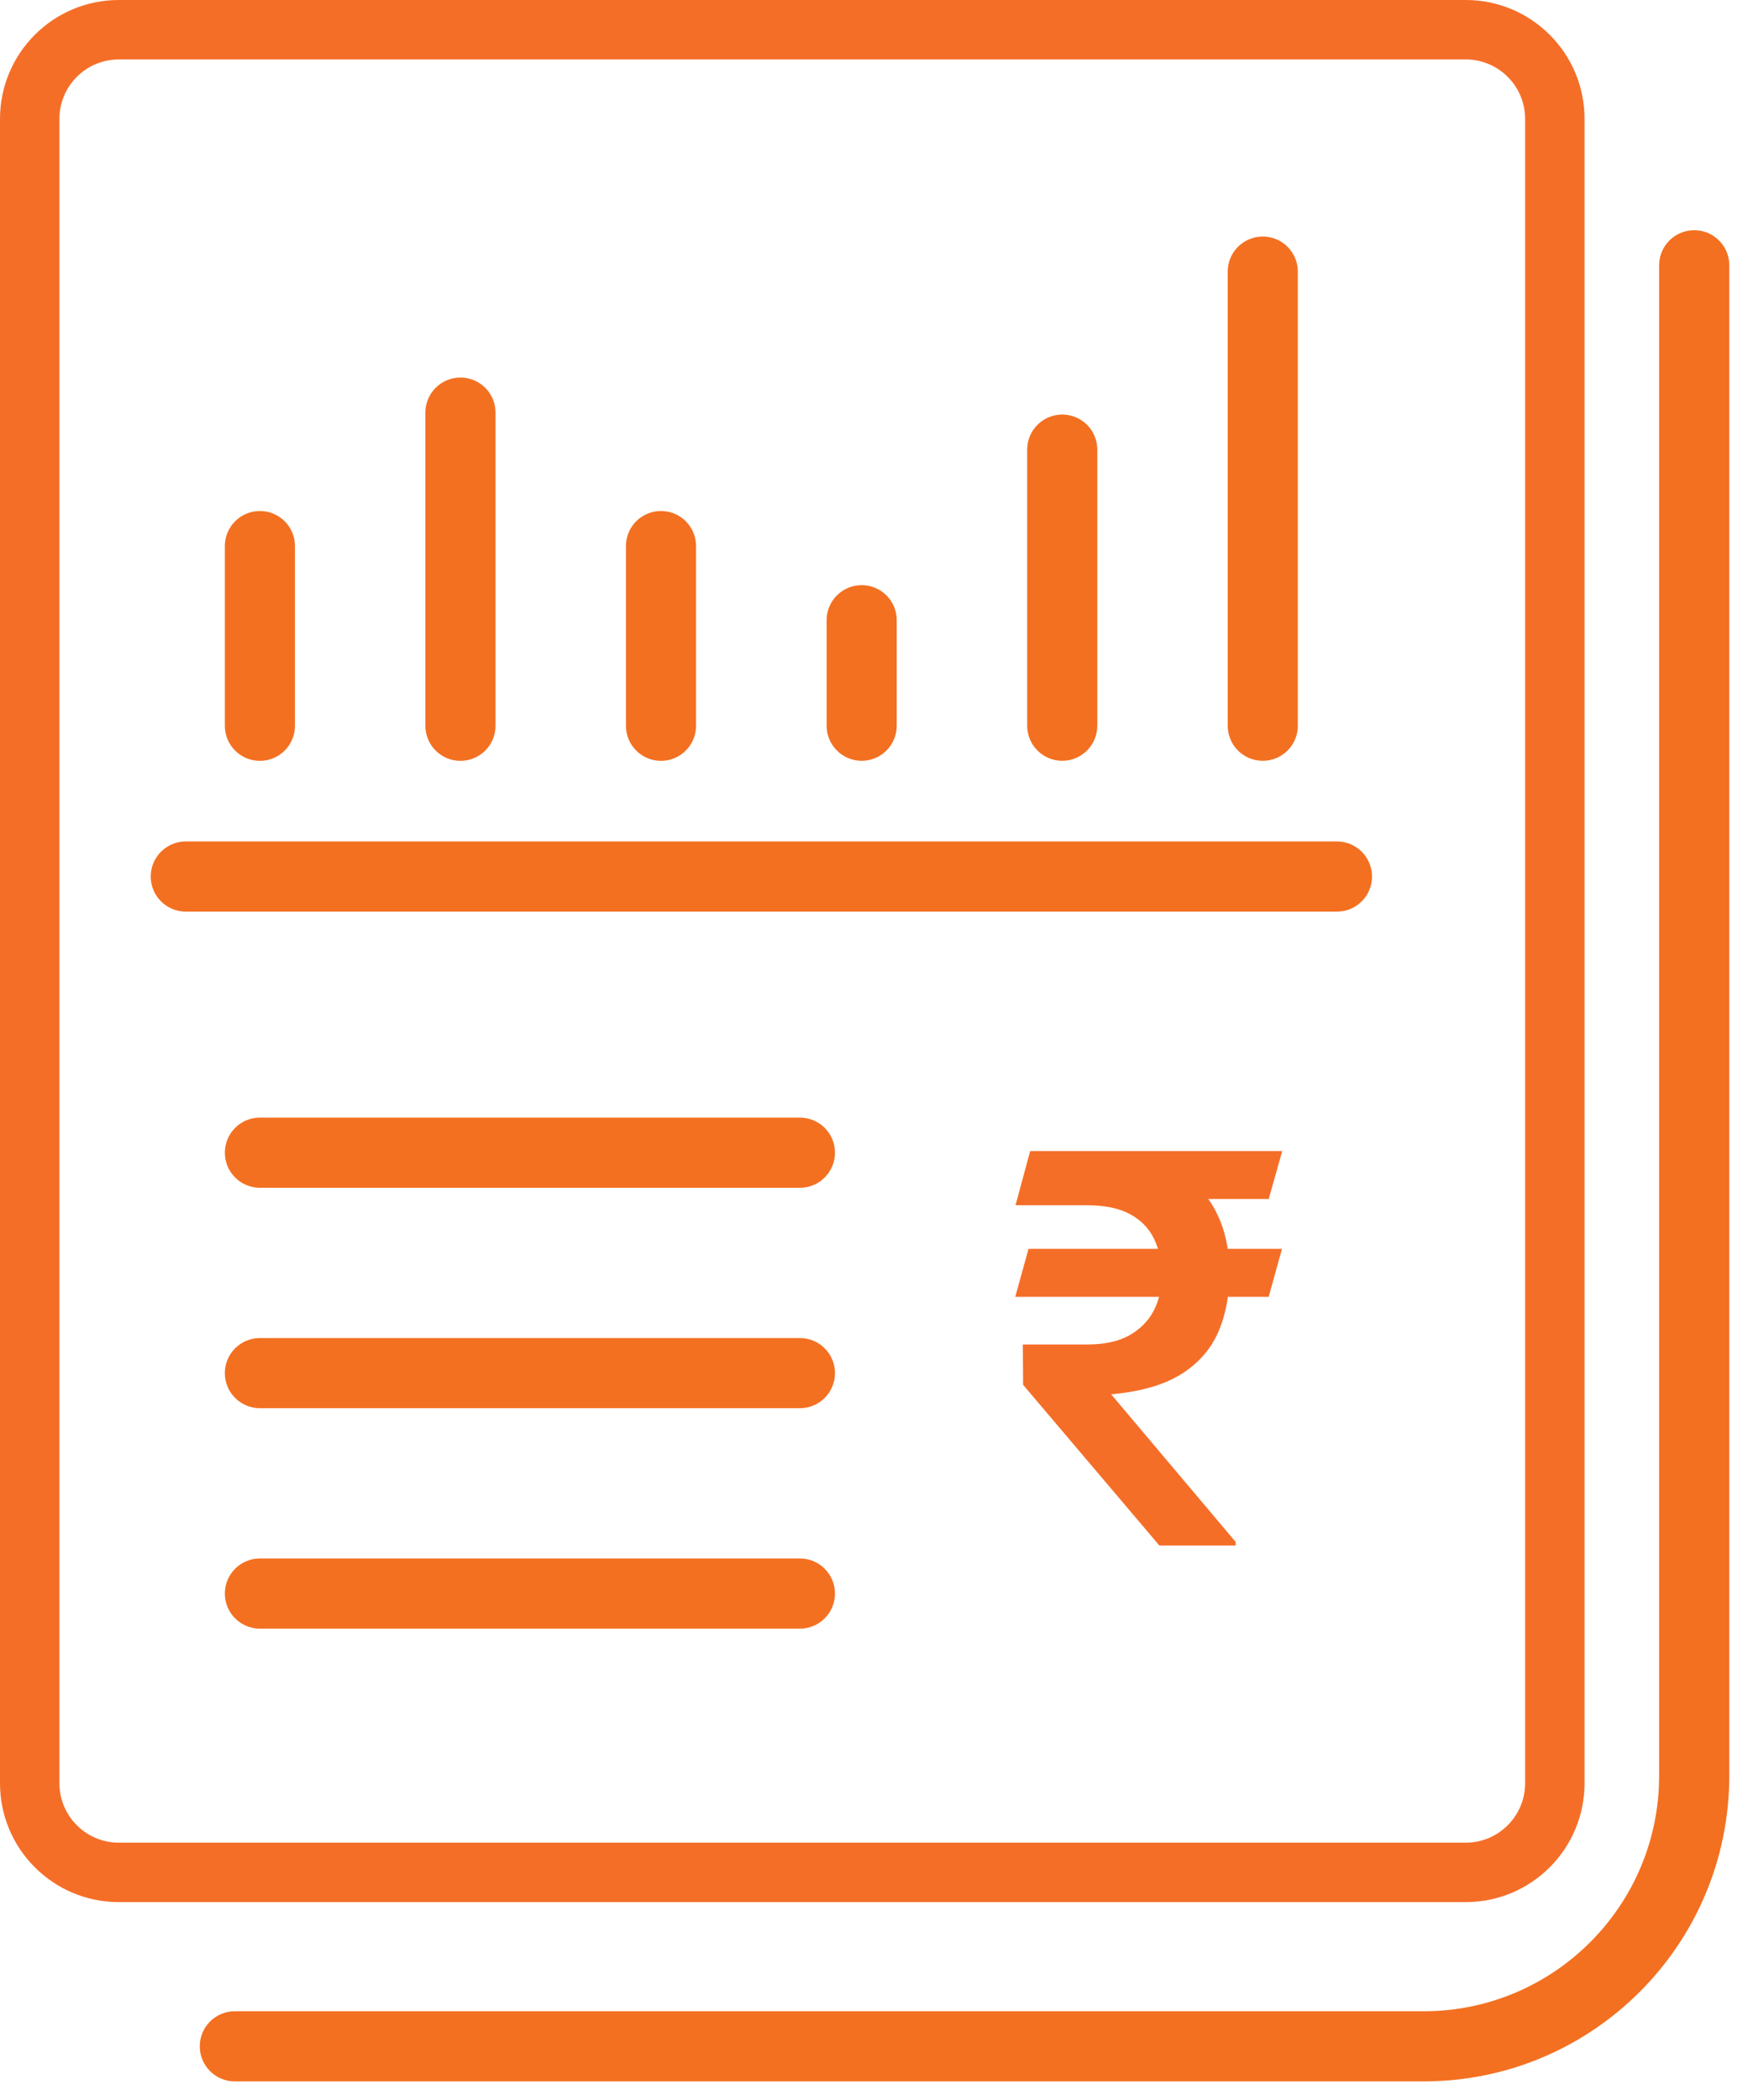 <svg width="44" height="53" viewBox="0 0 44 53" fill="none" xmlns="http://www.w3.org/2000/svg">
<path fill-rule="evenodd" clip-rule="evenodd" d="M6.561 12.895C7.05 12.895 7.446 13.291 7.446 13.78V18.315C7.446 18.804 7.05 19.2 6.561 19.2C6.072 19.2 5.676 18.804 5.676 18.315V13.78C5.676 13.291 6.072 12.895 6.561 12.895Z" fill="#F37021"/>
<path fill-rule="evenodd" clip-rule="evenodd" d="M11.623 9.527C12.112 9.527 12.509 9.923 12.509 10.412V18.315C12.509 18.804 12.112 19.2 11.623 19.2C11.135 19.2 10.738 18.804 10.738 18.315V10.412C10.738 9.923 11.135 9.527 11.623 9.527Z" fill="#F37021"/>
<path fill-rule="evenodd" clip-rule="evenodd" d="M16.686 12.895C17.175 12.895 17.571 13.291 17.571 13.78V18.315C17.571 18.804 17.175 19.2 16.686 19.2C16.197 19.2 15.801 18.804 15.801 18.315V13.78C15.801 13.291 16.197 12.895 16.686 12.895Z" fill="#F37021"/>
<path fill-rule="evenodd" clip-rule="evenodd" d="M21.752 14.766C22.241 14.766 22.637 15.162 22.637 15.651V18.314C22.637 18.802 22.241 19.199 21.752 19.199C21.264 19.199 20.867 18.802 20.867 18.314V15.651C20.867 15.162 21.264 14.766 21.752 14.766Z" fill="#F37021"/>
<path fill-rule="evenodd" clip-rule="evenodd" d="M26.815 10.461C27.304 10.461 27.7 10.857 27.7 11.346V18.313C27.7 18.802 27.304 19.199 26.815 19.199C26.326 19.199 25.93 18.802 25.93 18.313V11.346C25.93 10.857 26.326 10.461 26.815 10.461Z" fill="#F37021"/>
<path fill-rule="evenodd" clip-rule="evenodd" d="M31.877 5.969C32.366 5.969 32.762 6.365 32.762 6.854V18.314C32.762 18.803 32.366 19.199 31.877 19.199C31.388 19.199 30.992 18.803 30.992 18.314V6.854C30.992 6.365 31.388 5.969 31.877 5.969Z" fill="#F37021"/>
<path fill-rule="evenodd" clip-rule="evenodd" d="M5.676 29.088C5.676 28.599 6.072 28.203 6.561 28.203H20.193C20.682 28.203 21.078 28.599 21.078 29.088C21.078 29.577 20.682 29.974 20.193 29.974H6.561C6.072 29.974 5.676 29.577 5.676 29.088Z" fill="#F37021"/>
<path fill-rule="evenodd" clip-rule="evenodd" d="M5.676 34.651C5.676 34.162 6.072 33.766 6.561 33.766H20.193C20.682 33.766 21.078 34.162 21.078 34.651C21.078 35.14 20.682 35.536 20.193 35.536H6.561C6.072 35.536 5.676 35.14 5.676 34.651Z" fill="#F37021"/>
<path fill-rule="evenodd" clip-rule="evenodd" d="M5.676 40.213C5.676 39.724 6.072 39.328 6.561 39.328H20.193C20.682 39.328 21.078 39.724 21.078 40.213C21.078 40.702 20.682 41.099 20.193 41.099H6.561C6.072 41.099 5.676 40.702 5.676 40.213Z" fill="#F37021"/>
<path fill-rule="evenodd" clip-rule="evenodd" d="M3.805 22.119C3.805 21.631 4.201 21.234 4.69 21.234H33.75C34.239 21.234 34.635 21.631 34.635 22.119C34.635 22.608 34.239 23.005 33.75 23.005H4.69C4.201 23.005 3.805 22.608 3.805 22.119Z" fill="#F37021"/>
<path fill-rule="evenodd" clip-rule="evenodd" d="M42.769 5.809C43.258 5.809 43.654 6.205 43.654 6.694V44.809C43.654 49.069 40.2 52.524 35.939 52.524H5.928C5.439 52.524 5.043 52.128 5.043 51.639C5.043 51.15 5.439 50.754 5.928 50.754H35.939C39.222 50.754 41.883 48.091 41.883 44.809V6.694C41.883 6.205 42.28 5.809 42.769 5.809Z" fill="#F37021"/>
<path d="M32.362 31.515L32.027 32.725H25.629L25.964 31.515H32.362ZM29.266 39L25.827 34.946L25.82 33.928H27.454C27.878 33.928 28.227 33.852 28.5 33.702C28.778 33.547 28.985 33.34 29.122 33.08C29.259 32.816 29.327 32.522 29.327 32.198C29.327 31.847 29.263 31.537 29.136 31.269C29.008 31 28.805 30.79 28.527 30.64C28.249 30.489 27.883 30.414 27.427 30.414H25.636L26.005 29.047H27.427C28.233 29.047 28.903 29.168 29.436 29.409C29.97 29.651 30.369 30.002 30.633 30.462C30.902 30.922 31.036 31.478 31.036 32.13C31.036 32.7 30.938 33.203 30.742 33.641C30.546 34.074 30.23 34.425 29.792 34.693C29.355 34.958 28.773 35.122 28.049 35.185L31.193 38.911V39H29.266ZM32.369 29.047L32.027 30.257H26.798L27.133 29.047H32.369Z" fill="#F56E28"/>
<path fill-rule="evenodd" clip-rule="evenodd" d="M37 1.5H3C2.172 1.5 1.5 2.172 1.5 3V45C1.5 45.828 2.172 46.5 3 46.5H37C37.828 46.5 38.5 45.828 38.5 45V3C38.5 2.172 37.828 1.5 37 1.5ZM3 0C1.343 0 0 1.343 0 3V45C0 46.657 1.343 48 3 48H37C38.657 48 40 46.657 40 45V3C40 1.343 38.657 0 37 0H3Z" fill="#F56E28"/>
</svg>
